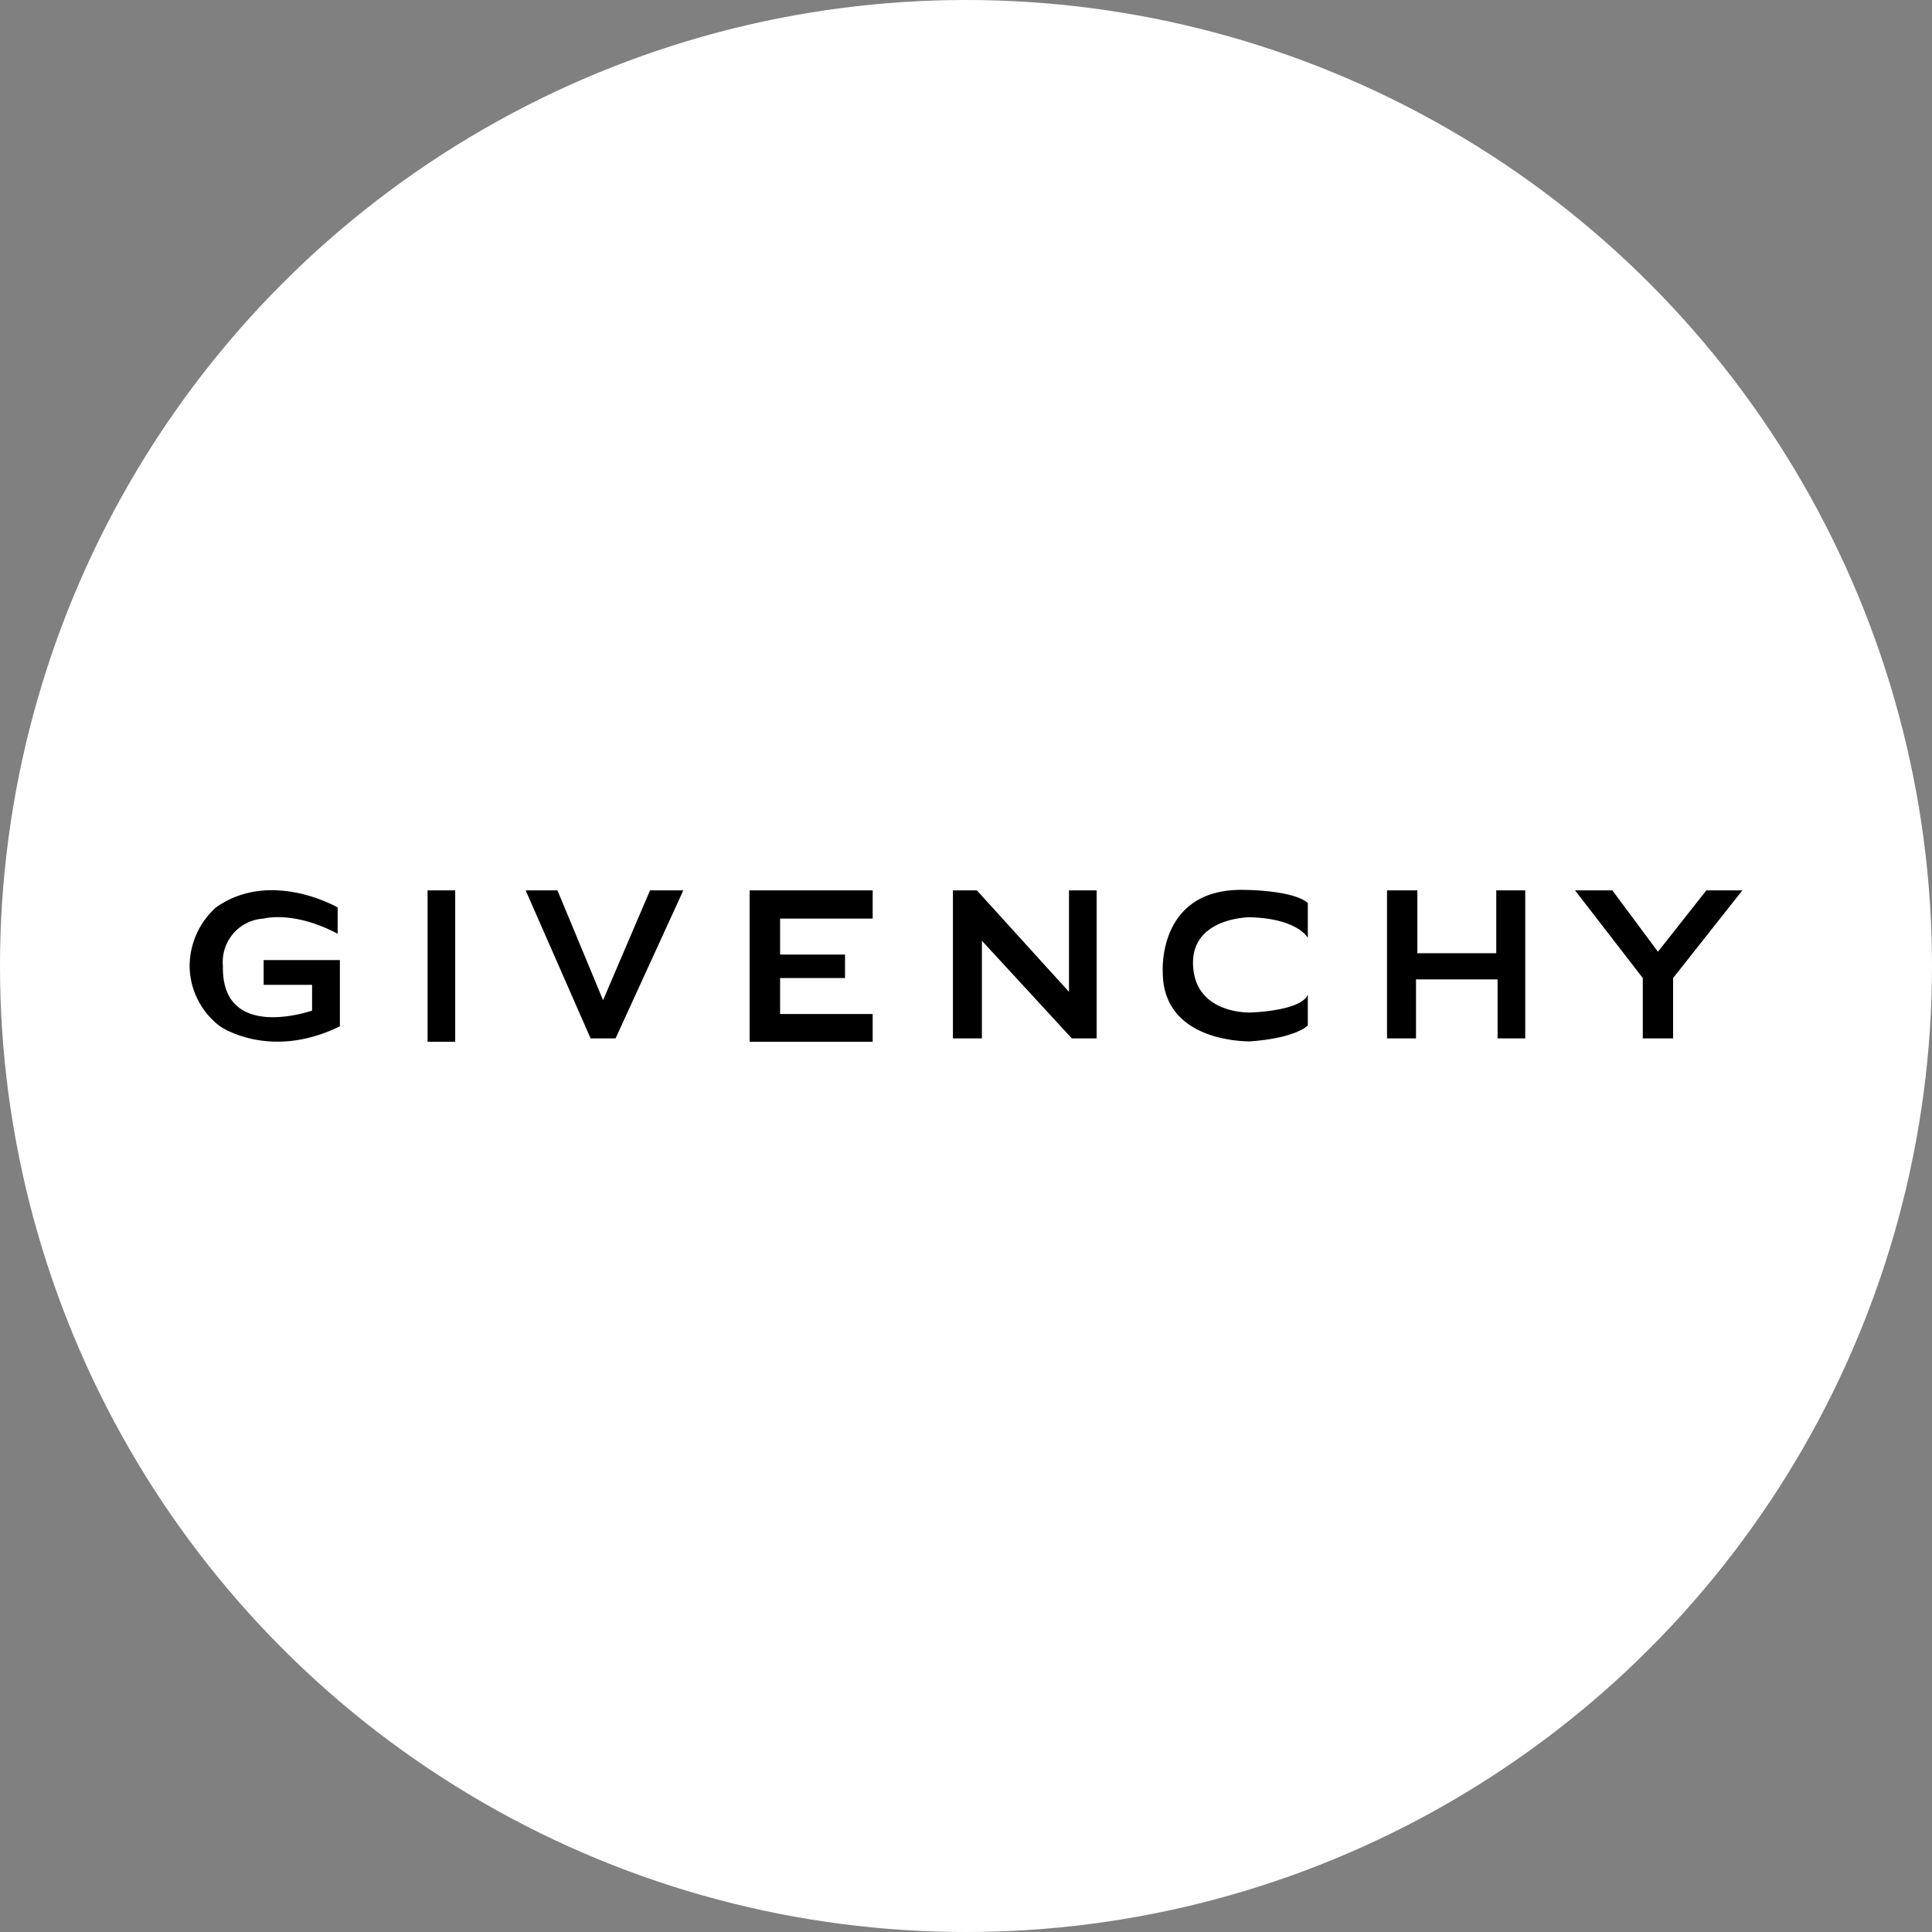 <svg data-name="Layer 1" xmlns="http://www.w3.org/2000/svg" width="130" height="130" viewBox="0 0 130 130"><rect x="0" y="0" width="130" height="130" fill="#808080" stroke="none"/><circle cx="65" cy="65" r="65" fill="#fff"/><path d="M22.72 62.83v-1.77s-4.5-2.61-8.19 0a5.33 5.33 0 0 0-1.77 4 5.14 5.14 0 0 0 2.05 4s3.31 2.32 8.06 0V64.6h-5.13v1.67H21V68s-6.11 2.15-6-3a2.92 2.92 0 0 1 2.74-3.19s2-.56 4.98 1.02zm6.05-2.92h1.86V70.1h-1.86zm6.6 0h2.14l3.07 7.39 3.16-7.39h2.24l-4.56 9.96h-1.68l-4.37-9.96zm15.07 0V70.1h8.28v-1.87h-6.23v-2.42h4.37v-1.58h-4.37v-2.42h6.23v-1.9h-8.28zm13.68 9.96h1.95V63.3l6.05 6.57h1.67v-9.96h-1.86v6.83l-6.2-6.83h-1.61v9.96zM88 63.11s-.65-1.3-3.9-1.39c0 0-4 0-3.82 3.28s3.86 3.13 3.86 3.13 3.4-.09 3.86-1.2V69s-.75.84-3.86 1.07c0 0-5.9.17-5.9-4.66 0 0-.38-5.67 5.49-5.53 0 0 3.25 0 4.27.88zm5.33-3.2h2.04v4.23h5.31v-4.23h1.95v9.96h-1.86V65.9h-5.49v3.97h-1.95v-9.96zm17.21 5.9v4.06h2.04v-4.06l4.66-5.9h-2.42l-3.26 4.13-3.07-4.13h-2.51l4.56 5.9z"/></svg>